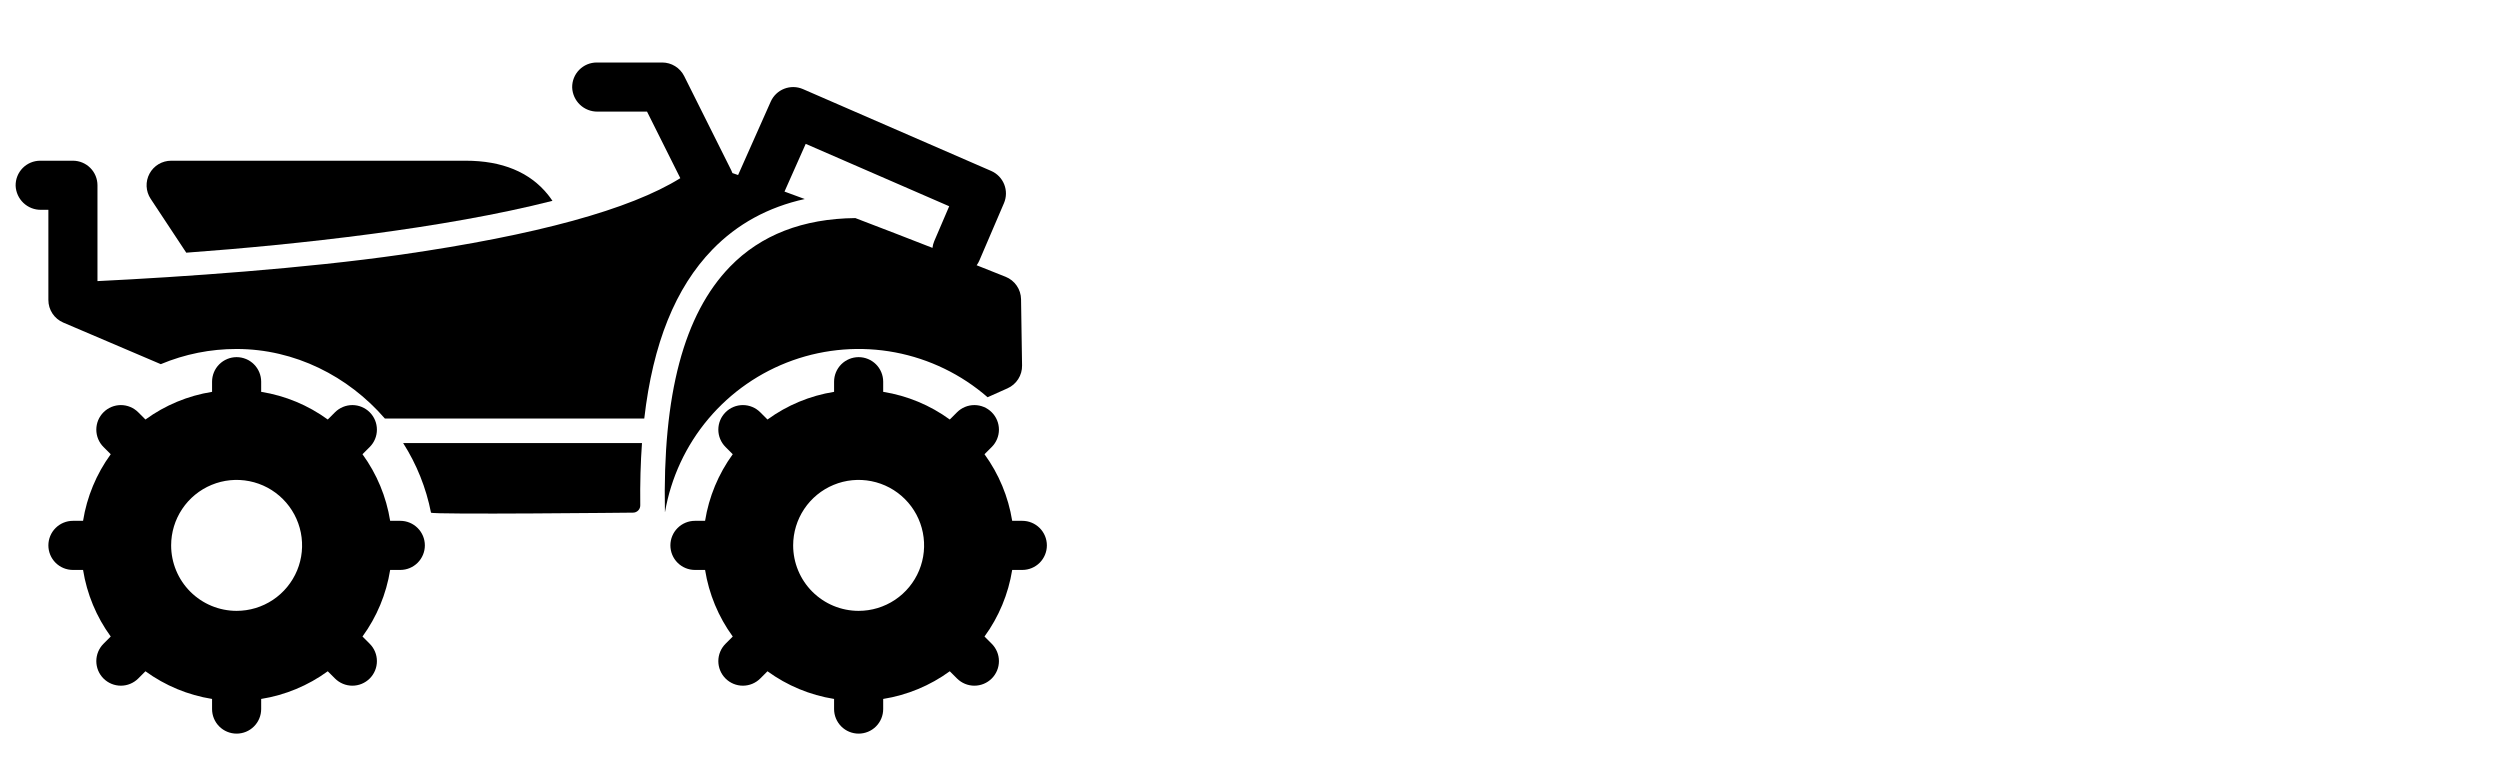 <svg width="160" height="50" viewBox="0 0 160 50" fill="none" xmlns="http://www.w3.org/2000/svg">
<path d="M3.096 34.905C3.096 35.321 3.261 35.721 3.556 36.016C3.85 36.31 4.25 36.476 4.667 36.476H5.316C5.562 38.017 6.169 39.477 7.087 40.738L6.624 41.201C6.478 41.347 6.362 41.52 6.283 41.711C6.205 41.902 6.164 42.106 6.164 42.312C6.164 42.519 6.205 42.723 6.283 42.914C6.362 43.104 6.478 43.278 6.624 43.424C6.919 43.718 7.319 43.884 7.735 43.884C7.942 43.884 8.146 43.843 8.337 43.764C8.527 43.685 8.701 43.569 8.847 43.424L9.309 42.961C10.571 43.879 12.031 44.486 13.572 44.732V45.381C13.572 45.797 13.737 46.197 14.032 46.492C14.327 46.787 14.726 46.952 15.143 46.952C15.56 46.952 15.96 46.787 16.254 46.492C16.549 46.197 16.715 45.797 16.715 45.381V44.732C18.255 44.486 19.715 43.879 20.977 42.961L21.44 43.424C21.586 43.569 21.759 43.685 21.95 43.764C22.14 43.843 22.345 43.884 22.551 43.884C22.757 43.884 22.962 43.843 23.152 43.764C23.343 43.685 23.516 43.569 23.662 43.424C23.808 43.278 23.924 43.104 24.003 42.914C24.082 42.723 24.122 42.519 24.122 42.312C24.122 42.106 24.082 41.902 24.003 41.711C23.924 41.52 23.808 41.347 23.662 41.201L23.199 40.738C24.117 39.477 24.724 38.017 24.97 36.476H25.619C26.036 36.476 26.436 36.31 26.73 36.016C27.025 35.721 27.191 35.321 27.191 34.905C27.191 34.488 27.025 34.088 26.73 33.794C26.436 33.499 26.036 33.333 25.619 33.333H24.97C24.724 31.793 24.117 30.332 23.199 29.071L23.662 28.608C23.808 28.462 23.924 28.289 24.003 28.098C24.082 27.908 24.122 27.703 24.122 27.497C24.122 27.291 24.082 27.086 24.003 26.895C23.924 26.705 23.808 26.532 23.662 26.386C23.516 26.24 23.343 26.124 23.152 26.045C22.962 25.966 22.757 25.925 22.551 25.925C22.345 25.925 22.14 25.966 21.95 26.045C21.759 26.124 21.586 26.24 21.44 26.386L20.977 26.849C19.715 25.931 18.255 25.324 16.715 25.078V24.428C16.715 24.012 16.549 23.612 16.254 23.317C15.96 23.023 15.56 22.857 15.143 22.857C14.726 22.857 14.327 23.023 14.032 23.317C13.737 23.612 13.572 24.012 13.572 24.428V25.078C12.031 25.324 10.571 25.931 9.309 26.849L8.847 26.386C8.701 26.24 8.527 26.124 8.337 26.045C8.146 25.966 7.942 25.925 7.735 25.925C7.529 25.925 7.325 25.966 7.134 26.045C6.943 26.124 6.77 26.24 6.624 26.386C6.478 26.532 6.362 26.705 6.283 26.895C6.205 27.086 6.164 27.291 6.164 27.497C6.164 27.703 6.205 27.908 6.283 28.098C6.362 28.289 6.478 28.462 6.624 28.608L7.087 29.071C6.169 30.332 5.562 31.793 5.316 33.333H4.667C4.25 33.333 3.85 33.499 3.556 33.794C3.261 34.088 3.096 34.488 3.096 34.905ZM10.953 34.905C10.953 34.076 11.198 33.266 11.659 32.577C12.119 31.887 12.774 31.35 13.54 31.033C14.305 30.716 15.148 30.633 15.961 30.795C16.773 30.956 17.52 31.355 18.106 31.942C18.692 32.528 19.091 33.274 19.253 34.087C19.415 34.9 19.332 35.742 19.015 36.508C18.697 37.274 18.16 37.928 17.471 38.389C16.782 38.849 15.972 39.095 15.143 39.095C14.032 39.095 12.966 38.654 12.18 37.868C11.394 37.082 10.953 36.016 10.953 34.905Z" fill="black"/>
<path d="M42.905 34.905C42.905 35.321 43.07 35.721 43.365 36.016C43.66 36.31 44.059 36.476 44.476 36.476H45.125C45.372 38.017 45.978 39.477 46.896 40.738L46.434 41.201C46.139 41.496 45.973 41.896 45.973 42.312C45.973 42.729 46.139 43.129 46.434 43.424C46.728 43.718 47.128 43.884 47.545 43.884C47.962 43.884 48.361 43.718 48.656 43.424L49.119 42.961C50.38 43.879 51.841 44.486 53.381 44.732V45.381C53.381 45.797 53.547 46.197 53.841 46.492C54.136 46.787 54.536 46.952 54.952 46.952C55.369 46.952 55.769 46.787 56.064 46.492C56.358 46.197 56.524 45.797 56.524 45.381V44.732C58.064 44.486 59.525 43.879 60.786 42.961L61.249 43.424C61.544 43.718 61.943 43.884 62.36 43.884C62.777 43.884 63.177 43.718 63.471 43.424C63.766 43.129 63.932 42.729 63.932 42.312C63.932 41.896 63.766 41.496 63.471 41.201L63.008 40.738C63.926 39.477 64.533 38.017 64.78 36.476H65.429C65.845 36.476 66.245 36.31 66.54 36.016C66.834 35.721 67 35.321 67 34.905C67 34.488 66.834 34.088 66.54 33.794C66.245 33.499 65.845 33.333 65.429 33.333H64.78C64.533 31.793 63.926 30.332 63.008 29.071L63.471 28.608C63.766 28.313 63.932 27.914 63.932 27.497C63.932 27.08 63.766 26.68 63.471 26.386C63.177 26.091 62.777 25.925 62.36 25.925C61.943 25.925 61.544 26.091 61.249 26.386L60.786 26.849C59.525 25.931 58.064 25.324 56.524 25.078V24.428C56.524 24.012 56.358 23.612 56.064 23.317C55.769 23.023 55.369 22.857 54.952 22.857C54.536 22.857 54.136 23.023 53.841 23.317C53.547 23.612 53.381 24.012 53.381 24.428V25.078C51.841 25.324 50.38 25.931 49.119 26.849L48.656 26.386C48.361 26.091 47.962 25.925 47.545 25.925C47.128 25.925 46.728 26.091 46.434 26.386C46.139 26.68 45.973 27.08 45.973 27.497C45.973 27.914 46.139 28.313 46.434 28.608L46.896 29.071C45.978 30.332 45.372 31.793 45.125 33.333H44.476C44.059 33.333 43.66 33.499 43.365 33.794C43.07 34.088 42.905 34.488 42.905 34.905ZM50.762 34.905C50.762 34.076 51.008 33.266 51.468 32.577C51.929 31.887 52.583 31.35 53.349 31.033C54.114 30.716 54.957 30.633 55.77 30.795C56.583 30.956 57.33 31.355 57.916 31.942C58.502 32.528 58.901 33.274 59.062 34.087C59.224 34.9 59.141 35.742 58.824 36.508C58.507 37.274 57.97 37.928 57.281 38.389C56.591 38.849 55.781 39.095 54.952 39.095C53.841 39.095 52.775 38.654 51.989 37.868C51.203 37.082 50.762 36.016 50.762 34.905Z" fill="black"/>
<path d="M9.642 12.723C9.485 12.486 9.396 12.212 9.383 11.928C9.37 11.645 9.434 11.363 9.569 11.113C9.703 10.863 9.903 10.654 10.146 10.508C10.39 10.363 10.669 10.286 10.953 10.286H29.81C32.137 10.286 33.906 11.017 35.068 12.458C35.172 12.588 35.267 12.72 35.357 12.854C28.422 14.62 19.07 15.65 11.921 16.172L9.642 12.723Z" fill="black"/>
<path d="M2.572 10.286H4.667C5.084 10.286 5.483 10.451 5.778 10.746C6.073 11.041 6.238 11.44 6.238 11.857V17.991C11.662 17.726 19.547 17.179 25.683 16.295C34.338 15.047 40.327 13.404 43.54 11.403L41.41 7.143H38.243C37.825 7.148 37.421 6.99 37.118 6.702C36.815 6.414 36.636 6.019 36.619 5.601C36.615 5.392 36.653 5.185 36.73 4.991C36.807 4.796 36.922 4.62 37.069 4.471C37.215 4.322 37.39 4.203 37.582 4.122C37.775 4.042 37.982 4 38.191 4H42.381C42.673 4 42.959 4.081 43.207 4.235C43.455 4.388 43.656 4.608 43.787 4.869L46.798 10.893C46.828 10.952 46.853 11.014 46.875 11.077C46.995 11.118 47.116 11.159 47.238 11.202L49.326 6.505C49.494 6.126 49.806 5.829 50.192 5.679C50.578 5.529 51.008 5.537 51.389 5.702L63.436 10.94C63.817 11.106 64.117 11.416 64.27 11.802C64.423 12.188 64.417 12.619 64.254 13.001L62.682 16.667C62.636 16.777 62.576 16.881 62.506 16.977C63.241 17.268 63.871 17.52 64.36 17.715C64.647 17.83 64.895 18.027 65.07 18.283C65.246 18.538 65.342 18.839 65.347 19.149L65.412 23.393C65.417 23.701 65.332 24.003 65.166 24.262C65.001 24.521 64.763 24.727 64.483 24.852L63.206 25.423C61.524 23.959 59.482 22.969 57.291 22.553C55.1 22.139 52.838 22.314 50.737 23.061C48.636 23.809 46.771 25.102 45.334 26.808C43.898 28.513 42.941 30.571 42.561 32.768H42.555C42.403 25.249 43.766 20.114 46.721 17.067C48.691 15.036 51.389 13.99 54.742 13.957C56.46 14.611 58.157 15.269 59.678 15.864C59.695 15.714 59.734 15.568 59.793 15.43L60.749 13.2L51.565 9.207L50.208 12.261C50.634 12.416 51.067 12.575 51.505 12.738C49.163 13.254 47.182 14.335 45.593 15.973C43.228 18.412 41.786 21.977 41.233 26.787H24.633C22.285 24.074 18.863 22.335 15.143 22.335C13.477 22.332 11.826 22.662 10.29 23.306L4.051 20.645C3.767 20.524 3.526 20.323 3.356 20.066C3.186 19.809 3.095 19.508 3.096 19.2V13.428H2.624C2.206 13.434 1.802 13.275 1.499 12.987C1.196 12.699 1.017 12.305 1 11.887C0.996 11.678 1.034 11.47 1.111 11.276C1.188 11.082 1.304 10.905 1.45 10.756C1.596 10.607 1.771 10.489 1.963 10.408C2.156 10.327 2.363 10.286 2.572 10.286V10.286Z" fill="black"/>
<path d="M41.087 28.357C40.996 29.608 40.96 30.935 40.977 32.339C40.978 32.401 40.966 32.461 40.944 32.518C40.921 32.575 40.887 32.627 40.844 32.671C40.801 32.715 40.749 32.749 40.693 32.773C40.636 32.797 40.576 32.809 40.514 32.809C40.514 32.809 27.61 32.946 27.584 32.809C27.273 31.227 26.669 29.717 25.802 28.357H41.087Z" fill="black"/>
</svg>
